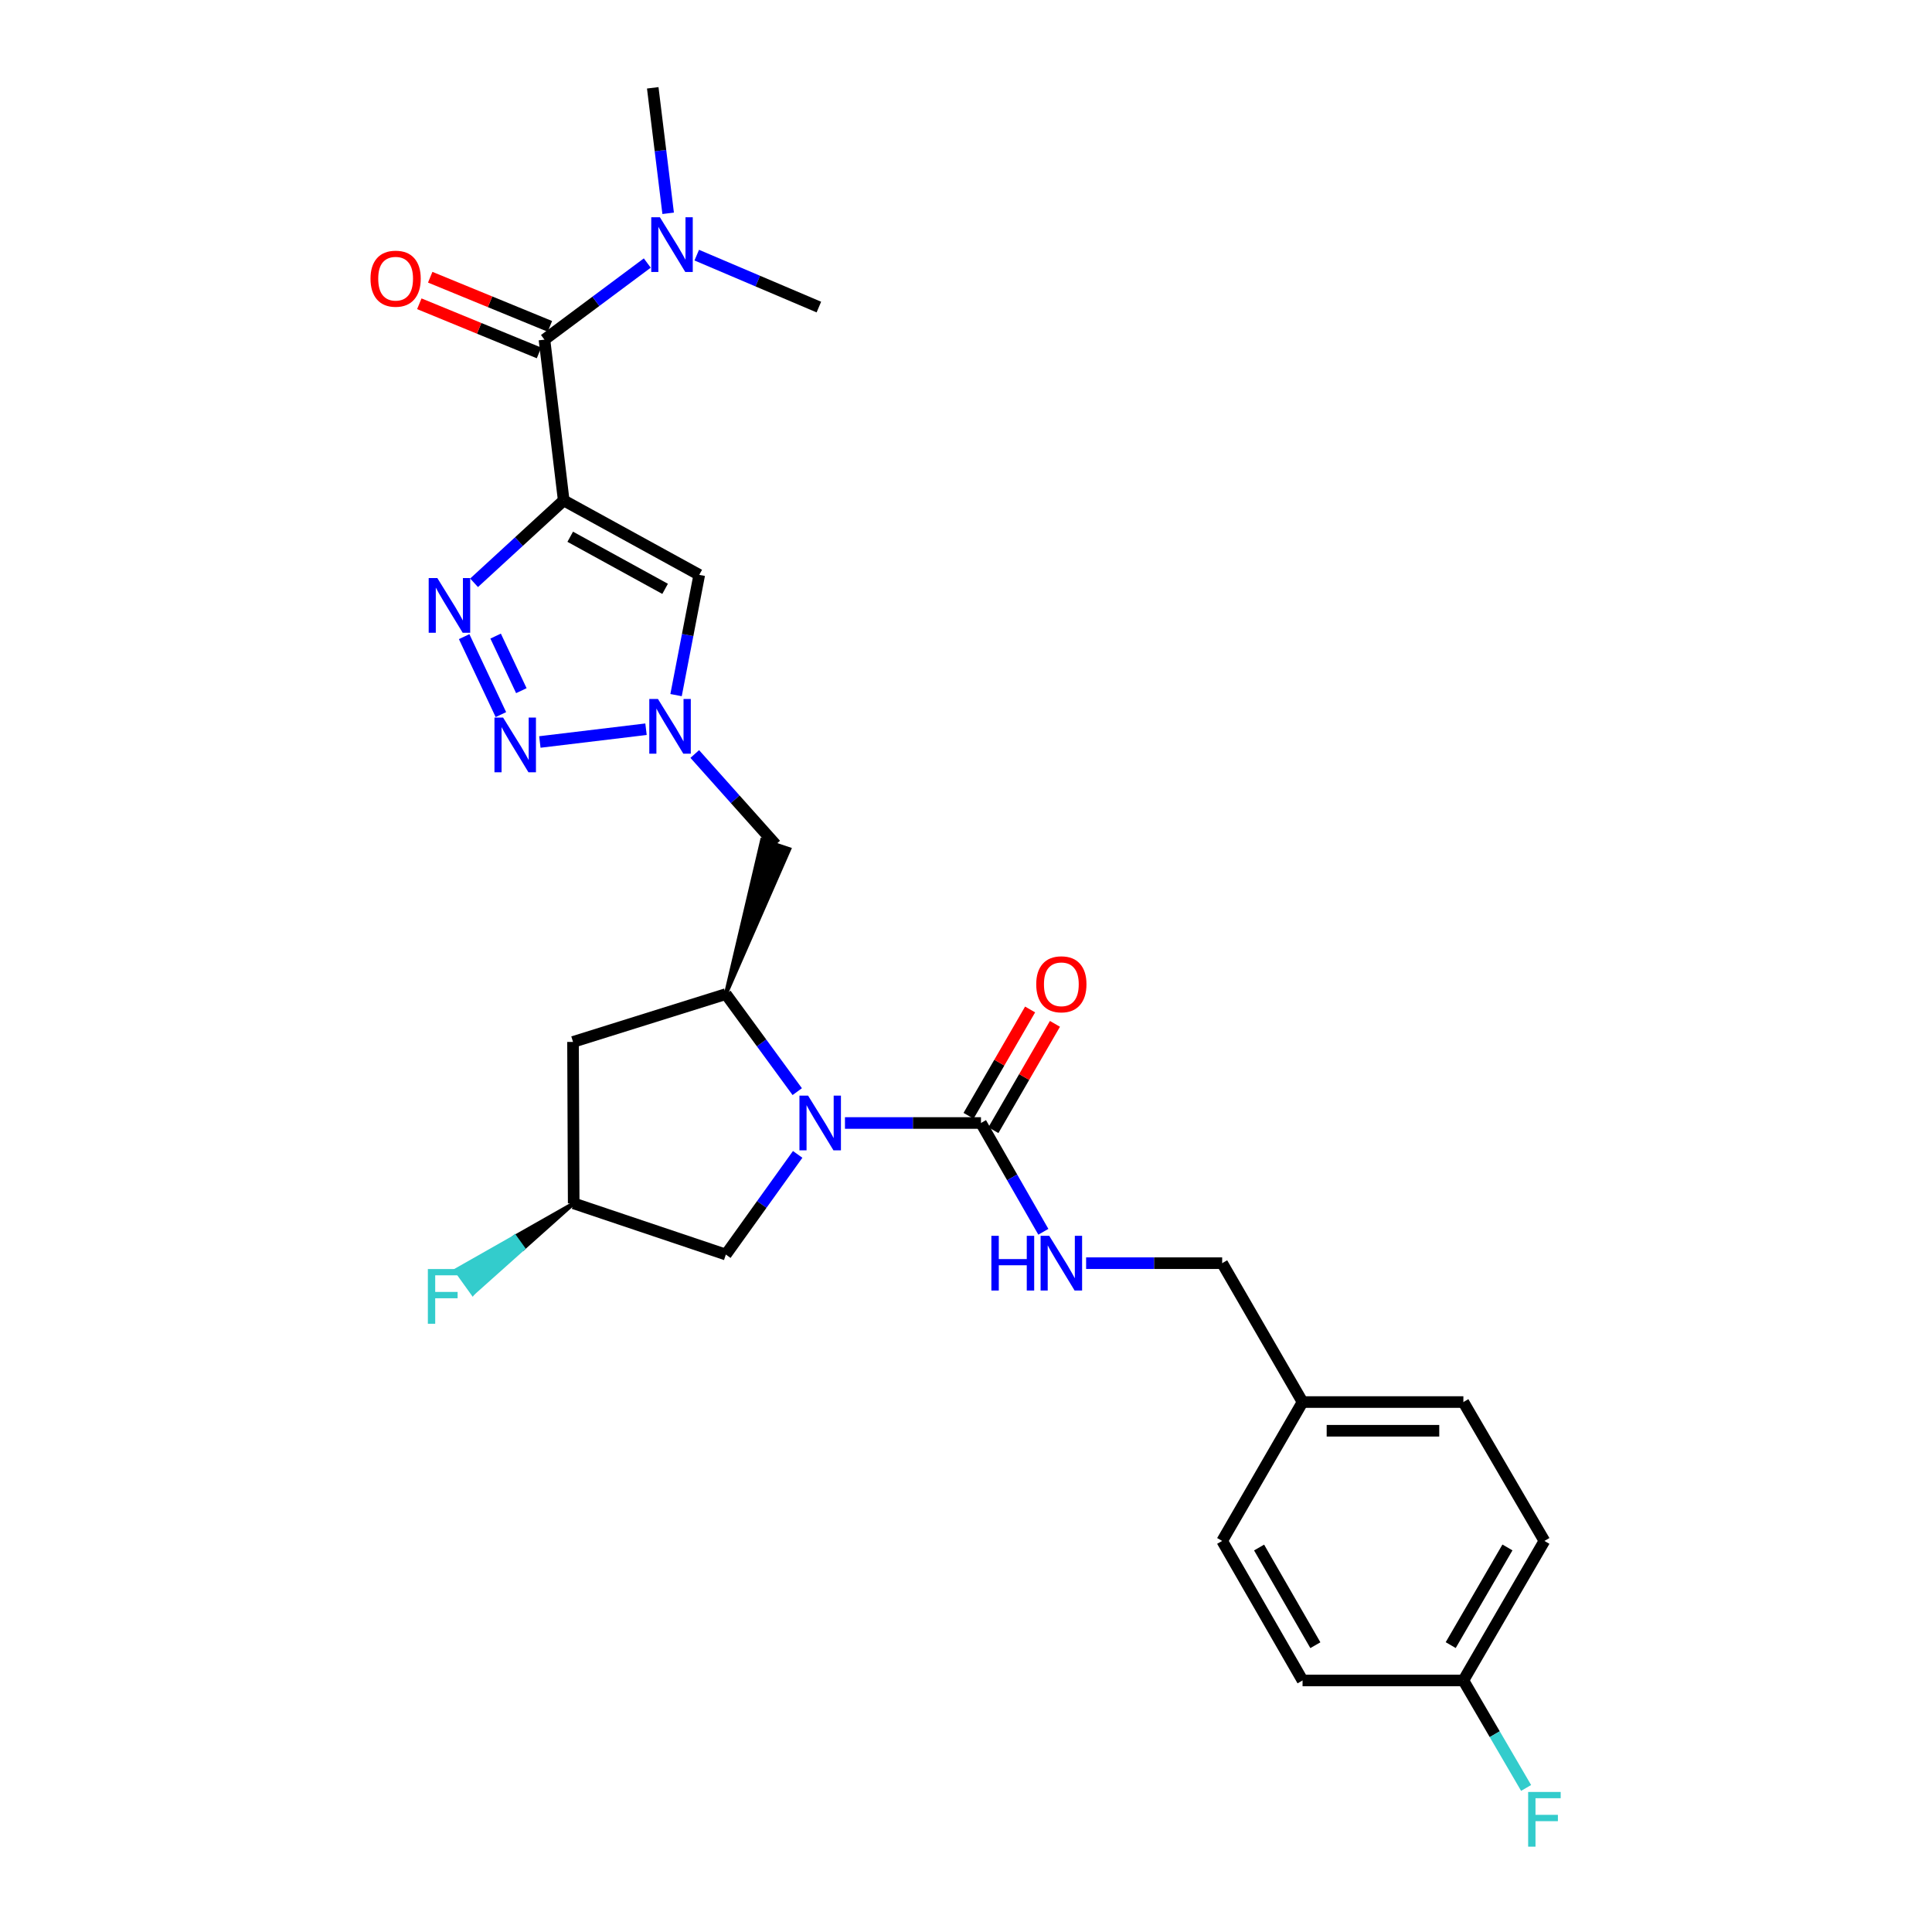 <?xml version='1.0' encoding='iso-8859-1'?>
<svg version='1.1' baseProfile='full'
              xmlns='http://www.w3.org/2000/svg'
                      xmlns:rdkit='http://www.rdkit.org/xml'
                      xmlns:xlink='http://www.w3.org/1999/xlink'
                  xml:space='preserve'
width='1000px' height='1000px' viewBox='0 0 1000 1000'>
<!-- END OF HEADER -->
<rect style='opacity:1.0;fill:#FFFFFF;stroke:none' width='1000' height='1000' x='0' y='0'> </rect>
<path class='bond-1' d='M 291.775,259.02 L 268.576,280.336' style='fill:none;fill-rule:evenodd;stroke:#000000;stroke-width:6px;stroke-linecap:butt;stroke-linejoin:miter;stroke-opacity:1' />
<path class='bond-1' d='M 268.576,280.336 L 245.376,301.652' style='fill:none;fill-rule:evenodd;stroke:#0000FF;stroke-width:6px;stroke-linecap:butt;stroke-linejoin:miter;stroke-opacity:1' />
<path class='bond-4' d='M 291.775,259.02 L 361.932,297.544' style='fill:none;fill-rule:evenodd;stroke:#000000;stroke-width:6px;stroke-linecap:butt;stroke-linejoin:miter;stroke-opacity:1' />
<path class='bond-4' d='M 295.149,277.82 L 344.259,304.787' style='fill:none;fill-rule:evenodd;stroke:#000000;stroke-width:6px;stroke-linecap:butt;stroke-linejoin:miter;stroke-opacity:1' />
<path class='bond-6' d='M 291.775,259.02 L 281.806,175.799' style='fill:none;fill-rule:evenodd;stroke:#000000;stroke-width:6px;stroke-linecap:butt;stroke-linejoin:miter;stroke-opacity:1' />
<path class='bond-0' d='M 412.653,565.032 L 394.175,539.788' style='fill:none;fill-rule:evenodd;stroke:#0000FF;stroke-width:6px;stroke-linecap:butt;stroke-linejoin:miter;stroke-opacity:1' />
<path class='bond-0' d='M 394.175,539.788 L 375.698,514.544' style='fill:none;fill-rule:evenodd;stroke:#000000;stroke-width:6px;stroke-linecap:butt;stroke-linejoin:miter;stroke-opacity:1' />
<path class='bond-5' d='M 437.35,581.259 L 472.551,581.259' style='fill:none;fill-rule:evenodd;stroke:#0000FF;stroke-width:6px;stroke-linecap:butt;stroke-linejoin:miter;stroke-opacity:1' />
<path class='bond-5' d='M 472.551,581.259 L 507.751,581.259' style='fill:none;fill-rule:evenodd;stroke:#000000;stroke-width:6px;stroke-linecap:butt;stroke-linejoin:miter;stroke-opacity:1' />
<path class='bond-11' d='M 412.873,597.514 L 394.286,623.433' style='fill:none;fill-rule:evenodd;stroke:#0000FF;stroke-width:6px;stroke-linecap:butt;stroke-linejoin:miter;stroke-opacity:1' />
<path class='bond-11' d='M 394.286,623.433 L 375.698,649.353' style='fill:none;fill-rule:evenodd;stroke:#000000;stroke-width:6px;stroke-linecap:butt;stroke-linejoin:miter;stroke-opacity:1' />
<path class='bond-2' d='M 240.243,329.521 L 259.265,369.876' style='fill:none;fill-rule:evenodd;stroke:#0000FF;stroke-width:6px;stroke-linecap:butt;stroke-linejoin:miter;stroke-opacity:1' />
<path class='bond-2' d='M 256.534,329.24 L 269.849,357.489' style='fill:none;fill-rule:evenodd;stroke:#0000FF;stroke-width:6px;stroke-linecap:butt;stroke-linejoin:miter;stroke-opacity:1' />
<path class='bond-27' d='M 279.428,384.051 L 334.377,377.442' style='fill:none;fill-rule:evenodd;stroke:#0000FF;stroke-width:6px;stroke-linecap:butt;stroke-linejoin:miter;stroke-opacity:1' />
<path class='bond-3' d='M 349.929,359.79 L 355.931,328.667' style='fill:none;fill-rule:evenodd;stroke:#0000FF;stroke-width:6px;stroke-linecap:butt;stroke-linejoin:miter;stroke-opacity:1' />
<path class='bond-3' d='M 355.931,328.667 L 361.932,297.544' style='fill:none;fill-rule:evenodd;stroke:#000000;stroke-width:6px;stroke-linecap:butt;stroke-linejoin:miter;stroke-opacity:1' />
<path class='bond-8' d='M 359.606,390.269 L 380.551,413.721' style='fill:none;fill-rule:evenodd;stroke:#0000FF;stroke-width:6px;stroke-linecap:butt;stroke-linejoin:miter;stroke-opacity:1' />
<path class='bond-8' d='M 380.551,413.721 L 401.496,437.174' style='fill:none;fill-rule:evenodd;stroke:#000000;stroke-width:6px;stroke-linecap:butt;stroke-linejoin:miter;stroke-opacity:1' />
<path class='bond-9' d='M 507.751,581.259 L 523.893,609.413' style='fill:none;fill-rule:evenodd;stroke:#000000;stroke-width:6px;stroke-linecap:butt;stroke-linejoin:miter;stroke-opacity:1' />
<path class='bond-9' d='M 523.893,609.413 L 540.036,637.567' style='fill:none;fill-rule:evenodd;stroke:#0000FF;stroke-width:6px;stroke-linecap:butt;stroke-linejoin:miter;stroke-opacity:1' />
<path class='bond-13' d='M 514.179,584.98 L 530.108,557.461' style='fill:none;fill-rule:evenodd;stroke:#000000;stroke-width:6px;stroke-linecap:butt;stroke-linejoin:miter;stroke-opacity:1' />
<path class='bond-13' d='M 530.108,557.461 L 546.037,529.943' style='fill:none;fill-rule:evenodd;stroke:#FF0000;stroke-width:6px;stroke-linecap:butt;stroke-linejoin:miter;stroke-opacity:1' />
<path class='bond-13' d='M 501.323,577.538 L 517.251,550.02' style='fill:none;fill-rule:evenodd;stroke:#000000;stroke-width:6px;stroke-linecap:butt;stroke-linejoin:miter;stroke-opacity:1' />
<path class='bond-13' d='M 517.251,550.02 L 533.18,522.501' style='fill:none;fill-rule:evenodd;stroke:#FF0000;stroke-width:6px;stroke-linecap:butt;stroke-linejoin:miter;stroke-opacity:1' />
<path class='bond-12' d='M 281.806,175.799 L 308.418,155.973' style='fill:none;fill-rule:evenodd;stroke:#000000;stroke-width:6px;stroke-linecap:butt;stroke-linejoin:miter;stroke-opacity:1' />
<path class='bond-12' d='M 308.418,155.973 L 335.03,136.147' style='fill:none;fill-rule:evenodd;stroke:#0000FF;stroke-width:6px;stroke-linecap:butt;stroke-linejoin:miter;stroke-opacity:1' />
<path class='bond-14' d='M 284.627,168.928 L 253.653,156.209' style='fill:none;fill-rule:evenodd;stroke:#000000;stroke-width:6px;stroke-linecap:butt;stroke-linejoin:miter;stroke-opacity:1' />
<path class='bond-14' d='M 253.653,156.209 L 222.678,143.489' style='fill:none;fill-rule:evenodd;stroke:#FF0000;stroke-width:6px;stroke-linecap:butt;stroke-linejoin:miter;stroke-opacity:1' />
<path class='bond-14' d='M 278.985,182.67 L 248.01,169.95' style='fill:none;fill-rule:evenodd;stroke:#000000;stroke-width:6px;stroke-linecap:butt;stroke-linejoin:miter;stroke-opacity:1' />
<path class='bond-14' d='M 248.01,169.95 L 217.035,157.23' style='fill:none;fill-rule:evenodd;stroke:#FF0000;stroke-width:6px;stroke-linecap:butt;stroke-linejoin:miter;stroke-opacity:1' />
<path class='bond-7' d='M 375.698,514.544 L 408.542,439.523 L 394.45,434.824 Z' style='fill:#000000;fill-rule:evenodd;fill-opacity:1;stroke:#000000;stroke-width:2px;stroke-linecap:butt;stroke-linejoin:miter;stroke-opacity:1;' />
<path class='bond-10' d='M 375.698,514.544 L 296.595,539.302' style='fill:none;fill-rule:evenodd;stroke:#000000;stroke-width:6px;stroke-linecap:butt;stroke-linejoin:miter;stroke-opacity:1' />
<path class='bond-16' d='M 562.174,653.818 L 597.383,653.818' style='fill:none;fill-rule:evenodd;stroke:#0000FF;stroke-width:6px;stroke-linecap:butt;stroke-linejoin:miter;stroke-opacity:1' />
<path class='bond-16' d='M 597.383,653.818 L 632.591,653.818' style='fill:none;fill-rule:evenodd;stroke:#000000;stroke-width:6px;stroke-linecap:butt;stroke-linejoin:miter;stroke-opacity:1' />
<path class='bond-15' d='M 296.595,539.302 L 296.942,622.87' style='fill:none;fill-rule:evenodd;stroke:#000000;stroke-width:6px;stroke-linecap:butt;stroke-linejoin:miter;stroke-opacity:1' />
<path class='bond-28' d='M 375.698,649.353 L 296.942,622.87' style='fill:none;fill-rule:evenodd;stroke:#000000;stroke-width:6px;stroke-linecap:butt;stroke-linejoin:miter;stroke-opacity:1' />
<path class='bond-25' d='M 345.838,110.408 L 341.848,77.931' style='fill:none;fill-rule:evenodd;stroke:#0000FF;stroke-width:6px;stroke-linecap:butt;stroke-linejoin:miter;stroke-opacity:1' />
<path class='bond-25' d='M 341.848,77.931 L 337.859,45.455' style='fill:none;fill-rule:evenodd;stroke:#000000;stroke-width:6px;stroke-linecap:butt;stroke-linejoin:miter;stroke-opacity:1' />
<path class='bond-26' d='M 360.633,132.058 L 392.239,145.498' style='fill:none;fill-rule:evenodd;stroke:#0000FF;stroke-width:6px;stroke-linecap:butt;stroke-linejoin:miter;stroke-opacity:1' />
<path class='bond-26' d='M 392.239,145.498 L 423.845,158.939' style='fill:none;fill-rule:evenodd;stroke:#000000;stroke-width:6px;stroke-linecap:butt;stroke-linejoin:miter;stroke-opacity:1' />
<path class='bond-19' d='M 296.942,622.87 L 266.487,640.163 L 270.818,646.197 Z' style='fill:#000000;fill-rule:evenodd;fill-opacity:1;stroke:#000000;stroke-width:2px;stroke-linecap:butt;stroke-linejoin:miter;stroke-opacity:1;' />
<path class='bond-19' d='M 266.487,640.163 L 244.695,669.523 L 236.032,657.456 Z' style='fill:#33CCCC;fill-rule:evenodd;fill-opacity:1;stroke:#33CCCC;stroke-width:2px;stroke-linecap:butt;stroke-linejoin:miter;stroke-opacity:1;' />
<path class='bond-19' d='M 266.487,640.163 L 270.818,646.197 L 244.695,669.523 Z' style='fill:#33CCCC;fill-rule:evenodd;fill-opacity:1;stroke:#33CCCC;stroke-width:2px;stroke-linecap:butt;stroke-linejoin:miter;stroke-opacity:1;' />
<path class='bond-18' d='M 632.591,653.818 L 674.202,725.7' style='fill:none;fill-rule:evenodd;stroke:#000000;stroke-width:6px;stroke-linecap:butt;stroke-linejoin:miter;stroke-opacity:1' />
<path class='bond-17' d='M 757.439,869.802 L 799.388,797.581' style='fill:none;fill-rule:evenodd;stroke:#000000;stroke-width:6px;stroke-linecap:butt;stroke-linejoin:miter;stroke-opacity:1' />
<path class='bond-17' d='M 750.886,851.507 L 780.251,800.953' style='fill:none;fill-rule:evenodd;stroke:#000000;stroke-width:6px;stroke-linecap:butt;stroke-linejoin:miter;stroke-opacity:1' />
<path class='bond-20' d='M 757.439,869.802 L 773.675,897.618' style='fill:none;fill-rule:evenodd;stroke:#000000;stroke-width:6px;stroke-linecap:butt;stroke-linejoin:miter;stroke-opacity:1' />
<path class='bond-20' d='M 773.675,897.618 L 789.91,925.435' style='fill:none;fill-rule:evenodd;stroke:#33CCCC;stroke-width:6px;stroke-linecap:butt;stroke-linejoin:miter;stroke-opacity:1' />
<path class='bond-29' d='M 757.439,869.802 L 674.202,869.802' style='fill:none;fill-rule:evenodd;stroke:#000000;stroke-width:6px;stroke-linecap:butt;stroke-linejoin:miter;stroke-opacity:1' />
<path class='bond-23' d='M 674.202,725.7 L 632.591,797.581' style='fill:none;fill-rule:evenodd;stroke:#000000;stroke-width:6px;stroke-linecap:butt;stroke-linejoin:miter;stroke-opacity:1' />
<path class='bond-24' d='M 674.202,725.7 L 757.439,725.7' style='fill:none;fill-rule:evenodd;stroke:#000000;stroke-width:6px;stroke-linecap:butt;stroke-linejoin:miter;stroke-opacity:1' />
<path class='bond-24' d='M 686.687,740.555 L 744.954,740.555' style='fill:none;fill-rule:evenodd;stroke:#000000;stroke-width:6px;stroke-linecap:butt;stroke-linejoin:miter;stroke-opacity:1' />
<path class='bond-21' d='M 674.202,869.802 L 632.591,797.581' style='fill:none;fill-rule:evenodd;stroke:#000000;stroke-width:6px;stroke-linecap:butt;stroke-linejoin:miter;stroke-opacity:1' />
<path class='bond-21' d='M 680.832,851.553 L 651.704,800.998' style='fill:none;fill-rule:evenodd;stroke:#000000;stroke-width:6px;stroke-linecap:butt;stroke-linejoin:miter;stroke-opacity:1' />
<path class='bond-22' d='M 799.388,797.581 L 757.439,725.7' style='fill:none;fill-rule:evenodd;stroke:#000000;stroke-width:6px;stroke-linecap:butt;stroke-linejoin:miter;stroke-opacity:1' />
<path  class='atom-1' d='M 418.27 567.099
L 427.55 582.099
Q 428.47 583.579, 429.95 586.259
Q 431.43 588.939, 431.51 589.099
L 431.51 567.099
L 435.27 567.099
L 435.27 595.419
L 431.39 595.419
L 421.43 579.019
Q 420.27 577.099, 419.03 574.899
Q 417.83 572.699, 417.47 572.019
L 417.47 595.419
L 413.79 595.419
L 413.79 567.099
L 418.27 567.099
' fill='#0000FF'/>
<path  class='atom-2' d='M 226.368 299.205
L 235.648 314.205
Q 236.568 315.685, 238.048 318.365
Q 239.528 321.045, 239.608 321.205
L 239.608 299.205
L 243.368 299.205
L 243.368 327.525
L 239.488 327.525
L 229.528 311.125
Q 228.368 309.205, 227.128 307.005
Q 225.928 304.805, 225.568 304.125
L 225.568 327.525
L 221.888 327.525
L 221.888 299.205
L 226.368 299.205
' fill='#0000FF'/>
<path  class='atom-3' d='M 260.41 371.425
L 269.69 386.425
Q 270.61 387.905, 272.09 390.585
Q 273.57 393.265, 273.65 393.425
L 273.65 371.425
L 277.41 371.425
L 277.41 399.745
L 273.53 399.745
L 263.57 383.345
Q 262.41 381.425, 261.17 379.225
Q 259.97 377.025, 259.61 376.345
L 259.61 399.745
L 255.93 399.745
L 255.93 371.425
L 260.41 371.425
' fill='#0000FF'/>
<path  class='atom-4' d='M 340.553 361.786
L 349.833 376.786
Q 350.753 378.266, 352.233 380.946
Q 353.713 383.626, 353.793 383.786
L 353.793 361.786
L 357.553 361.786
L 357.553 390.106
L 353.673 390.106
L 343.713 373.706
Q 342.553 371.786, 341.313 369.586
Q 340.113 367.386, 339.753 366.706
L 339.753 390.106
L 336.073 390.106
L 336.073 361.786
L 340.553 361.786
' fill='#0000FF'/>
<path  class='atom-10' d='M 513.133 639.658
L 516.973 639.658
L 516.973 651.698
L 531.453 651.698
L 531.453 639.658
L 535.293 639.658
L 535.293 667.978
L 531.453 667.978
L 531.453 654.898
L 516.973 654.898
L 516.973 667.978
L 513.133 667.978
L 513.133 639.658
' fill='#0000FF'/>
<path  class='atom-10' d='M 543.093 639.658
L 552.373 654.658
Q 553.293 656.138, 554.773 658.818
Q 556.253 661.498, 556.333 661.658
L 556.333 639.658
L 560.093 639.658
L 560.093 667.978
L 556.213 667.978
L 546.253 651.578
Q 545.093 649.658, 543.853 647.458
Q 542.653 645.258, 542.293 644.578
L 542.293 667.978
L 538.613 667.978
L 538.613 639.658
L 543.093 639.658
' fill='#0000FF'/>
<path  class='atom-13' d='M 341.568 112.453
L 350.848 127.453
Q 351.768 128.933, 353.248 131.613
Q 354.728 134.293, 354.808 134.453
L 354.808 112.453
L 358.568 112.453
L 358.568 140.773
L 354.688 140.773
L 344.728 124.373
Q 343.568 122.453, 342.328 120.253
Q 341.128 118.053, 340.768 117.373
L 340.768 140.773
L 337.088 140.773
L 337.088 112.453
L 341.568 112.453
' fill='#0000FF'/>
<path  class='atom-14' d='M 536.353 509.466
Q 536.353 502.666, 539.713 498.866
Q 543.073 495.066, 549.353 495.066
Q 555.633 495.066, 558.993 498.866
Q 562.353 502.666, 562.353 509.466
Q 562.353 516.346, 558.953 520.266
Q 555.553 524.146, 549.353 524.146
Q 543.113 524.146, 539.713 520.266
Q 536.353 516.386, 536.353 509.466
M 549.353 520.946
Q 553.673 520.946, 555.993 518.066
Q 558.353 515.146, 558.353 509.466
Q 558.353 503.906, 555.993 501.106
Q 553.673 498.266, 549.353 498.266
Q 545.033 498.266, 542.673 501.066
Q 540.353 503.866, 540.353 509.466
Q 540.353 515.186, 542.673 518.066
Q 545.033 520.946, 549.353 520.946
' fill='#FF0000'/>
<path  class='atom-15' d='M 191.774 144.246
Q 191.774 137.446, 195.134 133.646
Q 198.494 129.846, 204.774 129.846
Q 211.054 129.846, 214.414 133.646
Q 217.774 137.446, 217.774 144.246
Q 217.774 151.126, 214.374 155.046
Q 210.974 158.926, 204.774 158.926
Q 198.534 158.926, 195.134 155.046
Q 191.774 151.166, 191.774 144.246
M 204.774 155.726
Q 209.094 155.726, 211.414 152.846
Q 213.774 149.926, 213.774 144.246
Q 213.774 138.686, 211.414 135.886
Q 209.094 133.046, 204.774 133.046
Q 200.454 133.046, 198.094 135.846
Q 195.774 138.646, 195.774 144.246
Q 195.774 149.966, 198.094 152.846
Q 200.454 155.726, 204.774 155.726
' fill='#FF0000'/>
<path  class='atom-20' d='M 221.459 656.857
L 238.299 656.857
L 238.299 660.097
L 225.259 660.097
L 225.259 668.697
L 236.859 668.697
L 236.859 671.977
L 225.259 671.977
L 225.259 685.177
L 221.459 685.177
L 221.459 656.857
' fill='#33CCCC'/>
<path  class='atom-21' d='M 790.968 927.515
L 807.808 927.515
L 807.808 930.755
L 794.768 930.755
L 794.768 939.355
L 806.368 939.355
L 806.368 942.635
L 794.768 942.635
L 794.768 955.835
L 790.968 955.835
L 790.968 927.515
' fill='#33CCCC'/>
</svg>
